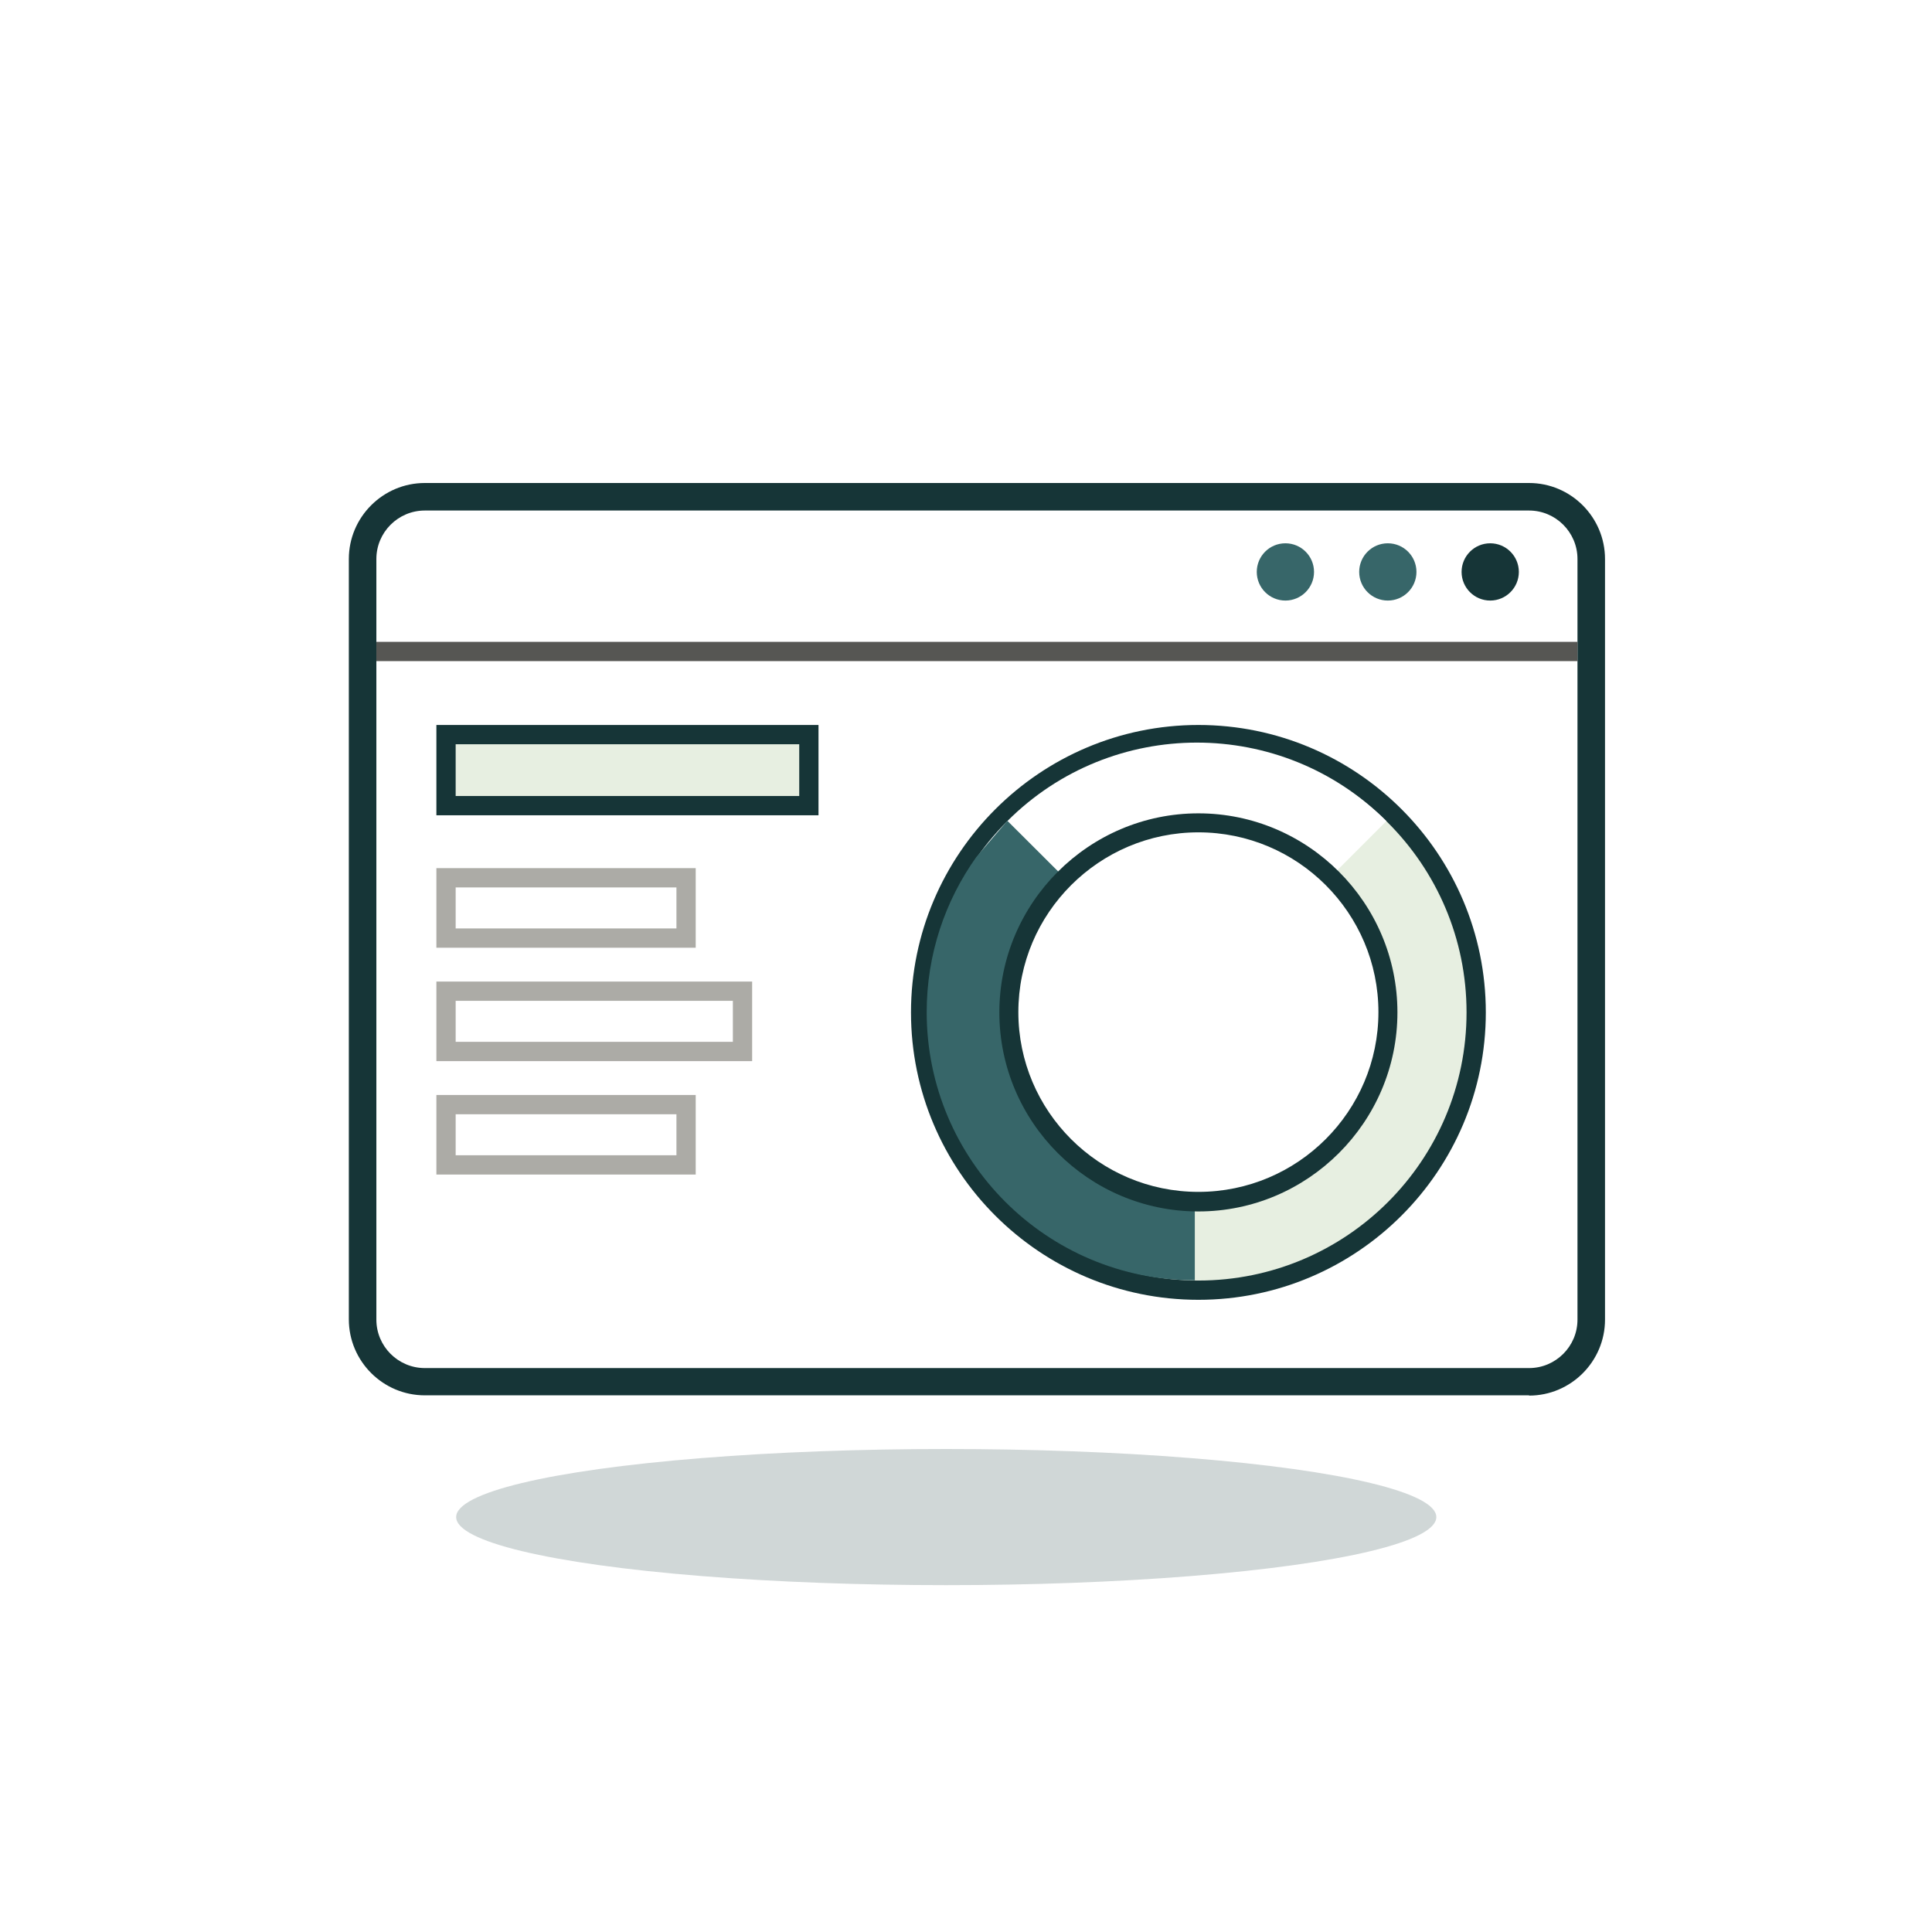 <svg xmlns="http://www.w3.org/2000/svg" width="72" height="72" viewBox="0 0 72 72" fill="none"><g opacity="0.2" filter="url(#filter0_f_4362_14182)"><ellipse cx="35.264" cy="56.537" rx="18.264" ry="2.537" fill="#163537"></ellipse></g><path d="M56.983 18.513H15.832C14.551 18.513 13.513 19.551 13.513 20.832V49.169C13.513 50.449 14.551 51.487 15.832 51.487H56.983C58.263 51.487 59.301 50.449 59.301 49.169V20.832C59.301 19.551 58.263 18.513 56.983 18.513Z" fill="white"></path><path d="M56.983 52H15.832C14.272 52 13 50.728 13 49.168V20.832C13 19.272 14.272 18 15.832 18H56.983C58.542 18 59.814 19.272 59.814 20.832V49.179C59.814 50.738 58.542 52.01 56.983 52.01V52ZM15.832 19.026C14.836 19.026 14.026 19.837 14.026 20.832V49.179C14.026 50.174 14.836 50.984 15.832 50.984H56.983C57.978 50.984 58.788 50.174 58.788 49.179V20.832C58.788 19.837 57.978 19.026 56.983 19.026H15.832Z" fill="#163537"></path><path d="M58.788 23.92H14.026V24.638H58.788V23.92Z" fill="#565653"></path><path d="M44.661 48.07C38.957 48.07 34.309 43.433 34.309 37.718C34.309 32.004 38.946 27.367 44.661 27.367C50.376 27.367 55.013 32.004 55.013 37.718C55.013 43.433 50.376 48.07 44.661 48.07Z" fill="#E7EFE1"></path><path d="M44.661 27.736C50.18 27.736 54.654 32.209 54.654 37.729C54.654 43.249 50.18 47.722 44.661 47.722C39.141 47.722 34.668 43.249 34.668 37.729C34.668 32.209 39.141 27.736 44.661 27.736ZM44.661 27.018C38.761 27.018 33.95 31.82 33.95 37.729C33.95 43.639 38.751 48.44 44.661 48.44C50.57 48.44 55.372 43.639 55.372 37.729C55.372 31.82 50.57 27.018 44.661 27.018Z" fill="#163537"></path><path d="M37.541 30.599C33.642 34.497 33.642 40.828 37.541 44.726L51.668 30.599C47.769 26.7 41.439 26.7 37.541 30.599Z" fill="white"></path><path d="M44.373 37.401L37.541 30.588L36.381 31.943C35.222 33.574 34.535 35.564 34.535 37.719C34.535 43.238 39.008 47.712 44.527 47.712V37.421H44.373V37.401Z" fill="#376669"></path><path d="M44.661 44.777C48.559 44.777 51.719 41.617 51.719 37.719C51.719 33.82 48.559 30.66 44.661 30.66C40.763 30.66 37.602 33.82 37.602 37.719C37.602 41.617 40.763 44.777 44.661 44.777Z" fill="white"></path><path d="M44.661 45.147C40.567 45.147 37.243 41.812 37.243 37.729C37.243 33.646 40.578 30.311 44.661 30.311C48.744 30.311 52.078 33.646 52.078 37.729C52.078 41.812 48.744 45.147 44.661 45.147ZM44.661 31.019C40.967 31.019 37.951 34.026 37.951 37.719C37.951 41.412 40.957 44.418 44.661 44.418C48.364 44.418 51.37 41.412 51.37 37.719C51.37 34.026 48.364 31.019 44.661 31.019Z" fill="#163537"></path><path d="M30.144 27.377H16.622V30.024H30.144V27.377Z" fill="#E7EFE1"></path><path d="M29.785 27.736V29.665H16.981V27.736H29.785ZM30.503 27.018H16.263V30.383H30.503V27.018Z" fill="#163537"></path><path d="M25.558 32.712H16.622V34.959H25.558V32.712Z" fill="white"></path><path d="M25.209 33.072V34.6H16.981V33.072H25.209ZM25.927 32.353H16.263V35.319H25.927V32.353Z" fill="#ACABA6"></path><path d="M27.671 36.939H16.622V39.186H27.671V36.939Z" fill="white"></path><path d="M27.312 37.298V38.826H16.981V37.298H27.312ZM28.03 36.58H16.263V39.545H28.03V36.58Z" fill="#ACABA6"></path><path d="M25.558 41.166H16.622V43.413H25.558V41.166Z" fill="white"></path><path d="M25.209 41.525V43.053H16.981V41.525H25.209ZM25.927 40.807H16.263V43.772H25.927V40.807Z" fill="#ACABA6"></path><path d="M55.536 22.381C56.125 22.381 56.603 21.903 56.603 21.314C56.603 20.724 56.125 20.247 55.536 20.247C54.947 20.247 54.469 20.724 54.469 21.314C54.469 21.903 54.947 22.381 55.536 22.381Z" fill="#163537"></path><path d="M51.72 22.381C52.309 22.381 52.787 21.903 52.787 21.314C52.787 20.724 52.309 20.247 51.72 20.247C51.13 20.247 50.653 20.724 50.653 21.314C50.653 21.903 51.13 22.381 51.72 22.381Z" fill="#376669"></path><path d="M47.903 22.381C48.492 22.381 48.97 21.903 48.97 21.314C48.97 20.724 48.492 20.247 47.903 20.247C47.313 20.247 46.836 20.724 46.836 21.314C46.836 21.903 47.313 22.381 47.903 22.381Z" fill="#376669"></path><defs><filter id="filter0_f_4362_14182" x="13.956" y="50.956" width="42.616" height="11.161" filterUnits="userSpaceOnUse" color-interpolation-filters="sRGB"><feFlood flood-opacity="0" result="BackgroundImageFix"></feFlood><feBlend mode="normal" in="SourceGraphic" in2="BackgroundImageFix" result="shape"></feBlend><feGaussianBlur stdDeviation="1.522" result="effect1_foregroundBlur_4362_14182"></feGaussianBlur></filter></defs></svg>